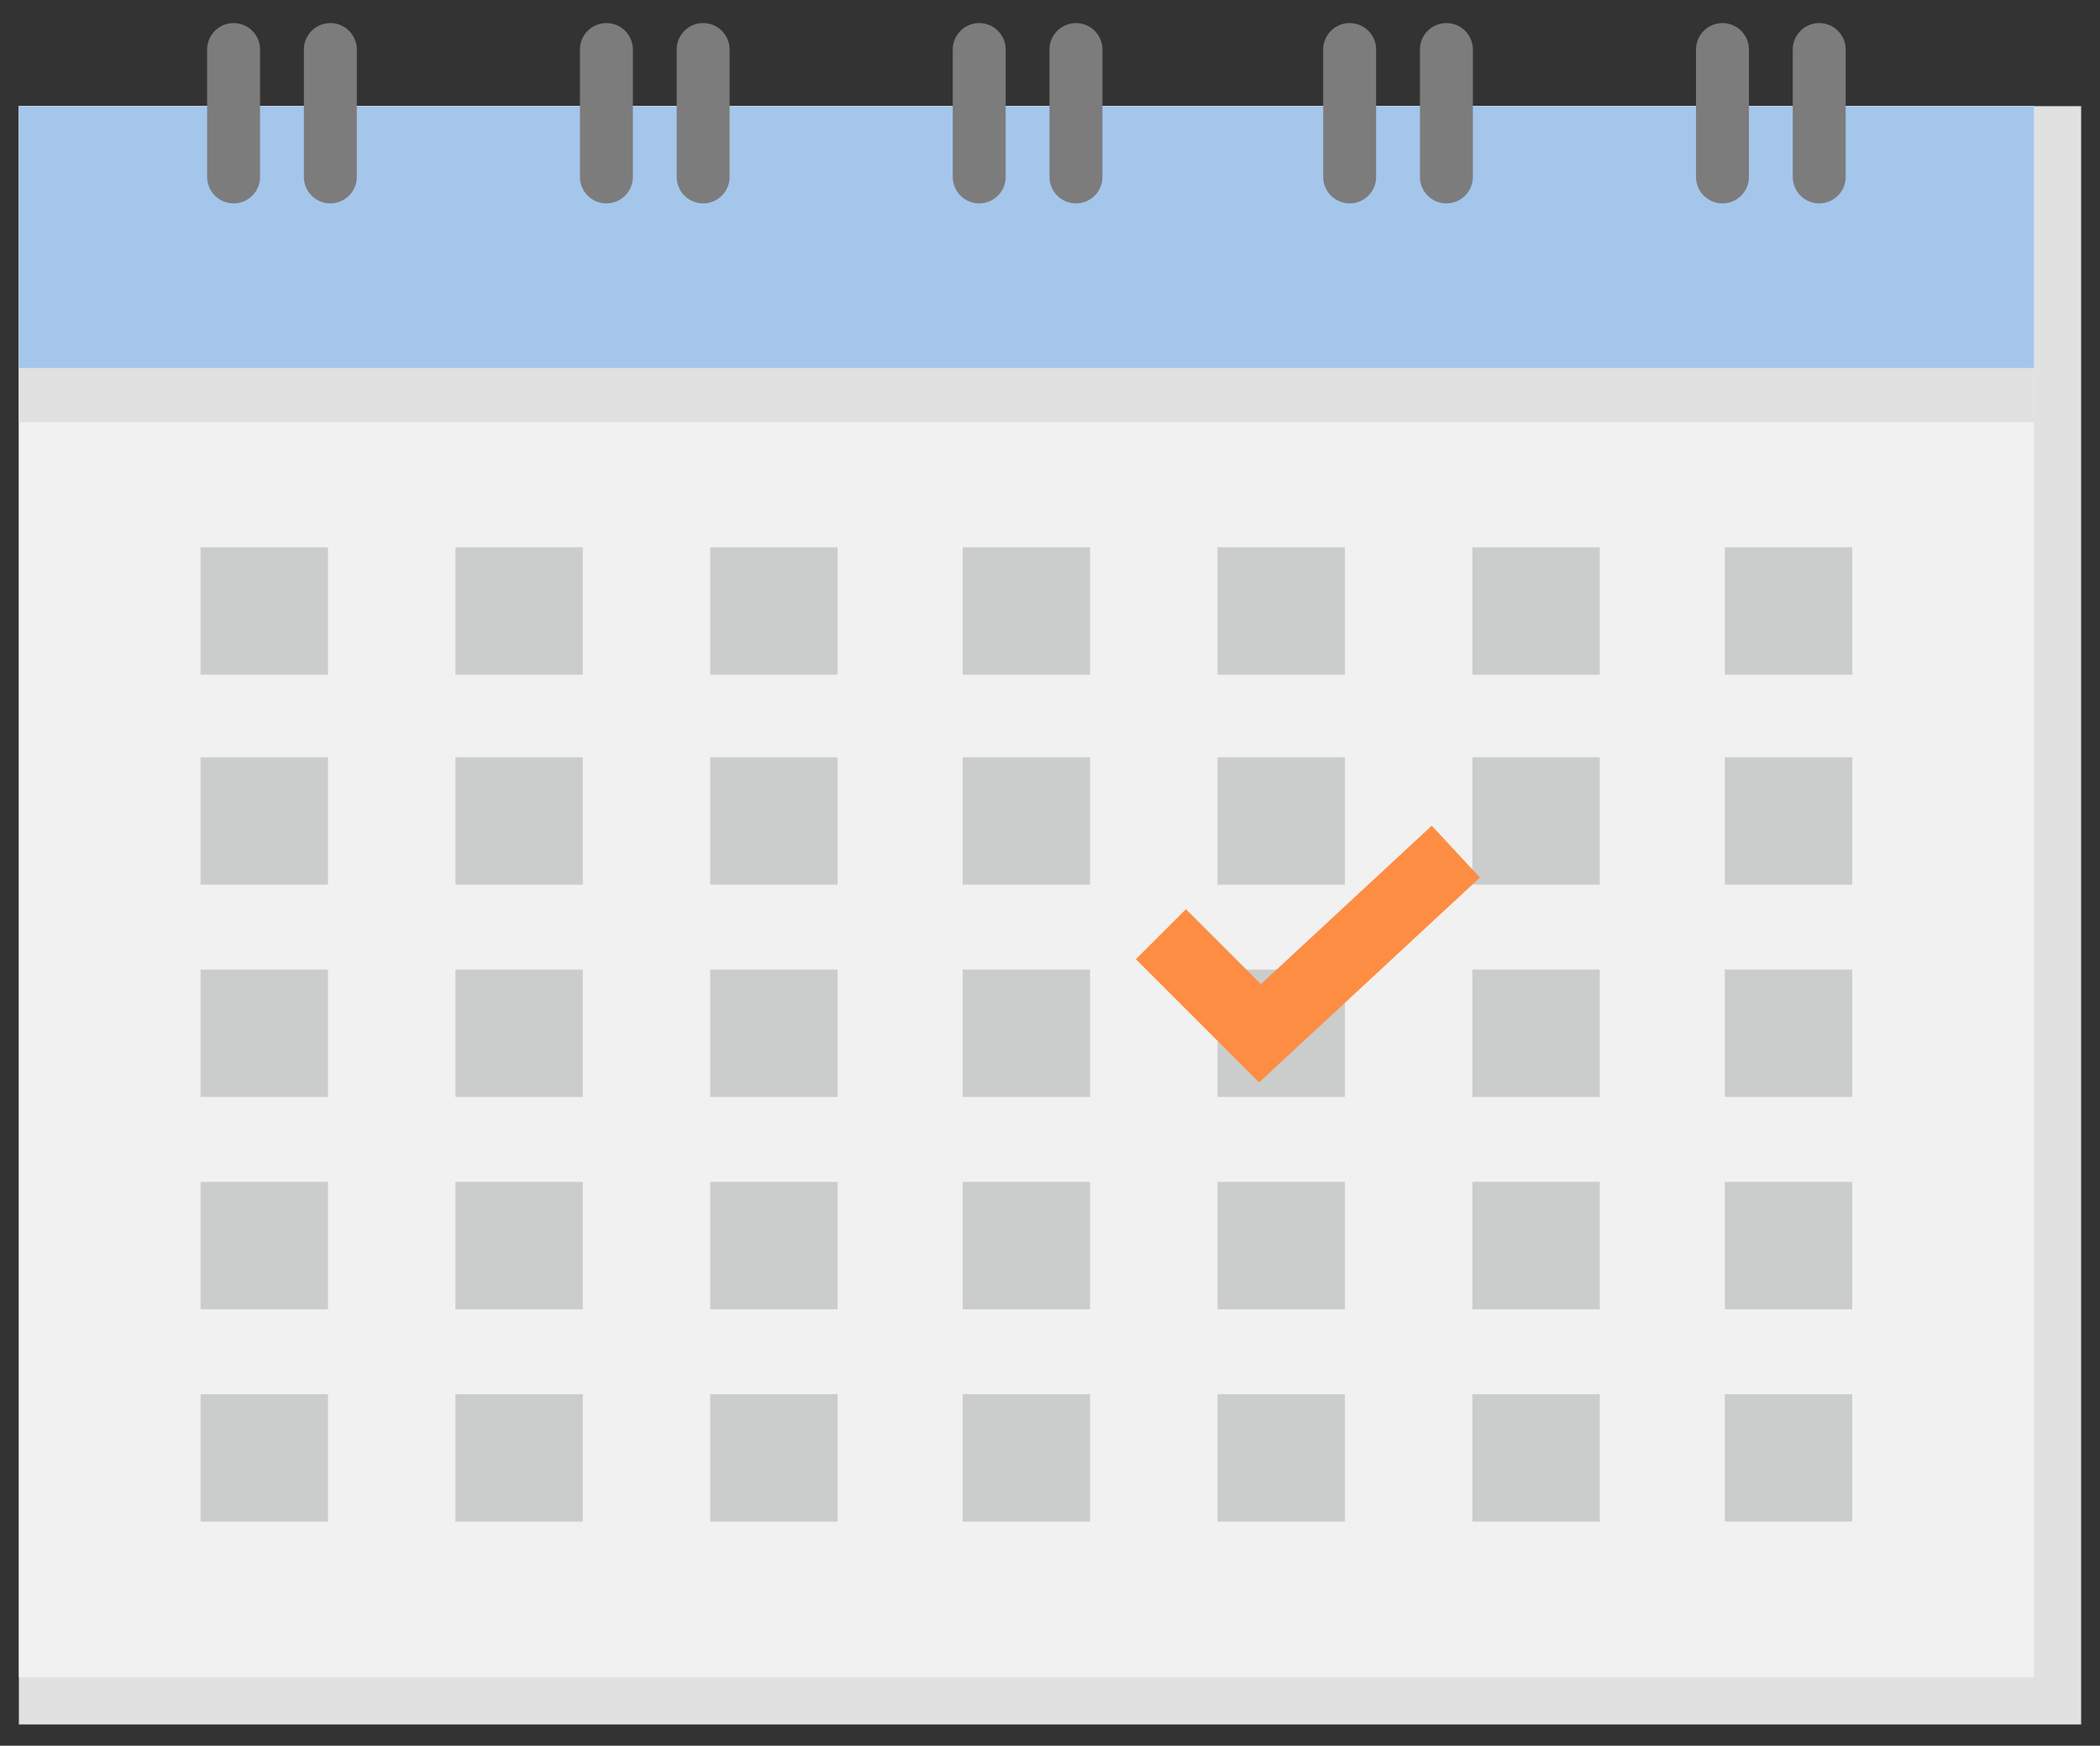 <?xml version="1.0" encoding="utf-8"?>
<!-- Generator: Adobe Illustrator 28.7.3, SVG Export Plug-In . SVG Version: 9.03 Build 54978)  -->
<svg version="1.1" id="レイヤー_1" xmlns="http://www.w3.org/2000/svg" xmlns:xlink="http://www.w3.org/1999/xlink" x="0px"
	 y="0px" viewBox="0 0 89 74" style="enable-background:new 0 0 89 74;" xml:space="preserve">
<rect x="0" y="0" width="89" height="74" fill="#333333" stroke="none"/>
<style type="text/css">
	.st0{fill:#E1E1E2;}
	.st1{fill:#F1F1F1;}
	.st2{fill:#CBCCCC;}
	.st3{fill:#A5C6EB;}
	.st4{fill:none;stroke:#7D7C7C;stroke-width:2.244;stroke-linecap:round;stroke-linejoin:round;stroke-miterlimit:10;}
	.st5{fill:none;stroke:#FD8D43;stroke-width:3;stroke-miterlimit:10;}
</style>
<g>
	<g>
		<rect x="0.8" y="4.5" class="st0" width="87.4" height="68.6"/>
		<g>
			<rect x="0.8" y="4.5" class="st1" width="85.4" height="66.6"/>
			<g>
				<g>
					<rect x="8.5" y="23.2" class="st2" width="5.4" height="5.4"/>
					<rect x="19.3" y="23.2" class="st2" width="5.4" height="5.4"/>
					<rect x="30.1" y="23.2" class="st2" width="5.4" height="5.4"/>
					<rect x="40.8" y="23.2" class="st2" width="5.4" height="5.4"/>
					<rect x="51.6" y="23.2" class="st2" width="5.4" height="5.4"/>
					<rect x="62.4" y="23.2" class="st2" width="5.4" height="5.4"/>
					<rect x="73.1" y="23.2" class="st2" width="5.4" height="5.4"/>
				</g>
				<g>
					<rect x="8.5" y="32.1" class="st2" width="5.4" height="5.4"/>
					<rect x="19.3" y="32.1" class="st2" width="5.4" height="5.4"/>
					<rect x="30.1" y="32.1" class="st2" width="5.4" height="5.4"/>
					<rect x="40.8" y="32.1" class="st2" width="5.4" height="5.4"/>
					<rect x="51.6" y="32.1" class="st2" width="5.4" height="5.4"/>
					<rect x="62.4" y="32.1" class="st2" width="5.4" height="5.4"/>
					<rect x="73.1" y="32.1" class="st2" width="5.4" height="5.4"/>
				</g>
				<g>
					<rect x="8.5" y="41.1" class="st2" width="5.4" height="5.4"/>
					<rect x="19.3" y="41.1" class="st2" width="5.4" height="5.4"/>
					<rect x="30.1" y="41.1" class="st2" width="5.4" height="5.4"/>
					<rect x="40.8" y="41.1" class="st2" width="5.4" height="5.4"/>
					<rect x="51.6" y="41.1" class="st2" width="5.4" height="5.4"/>
					<rect x="62.4" y="41.1" class="st2" width="5.4" height="5.4"/>
					<rect x="73.1" y="41.1" class="st2" width="5.4" height="5.4"/>
				</g>
				<g>
					<rect x="8.5" y="50.1" class="st2" width="5.4" height="5.4"/>
					<rect x="19.3" y="50.1" class="st2" width="5.4" height="5.4"/>
					<rect x="30.1" y="50.1" class="st2" width="5.4" height="5.4"/>
					<rect x="40.8" y="50.1" class="st2" width="5.4" height="5.4"/>
					<rect x="51.6" y="50.1" class="st2" width="5.4" height="5.4"/>
					<rect x="62.4" y="50.1" class="st2" width="5.4" height="5.4"/>
					<rect x="73.1" y="50.1" class="st2" width="5.4" height="5.4"/>
				</g>
				<g>
					<rect x="8.5" y="59.1" class="st2" width="5.4" height="5.4"/>
					<rect x="19.3" y="59.1" class="st2" width="5.4" height="5.4"/>
					<rect x="30.1" y="59.1" class="st2" width="5.4" height="5.4"/>
					<rect x="40.8" y="59.1" class="st2" width="5.4" height="5.4"/>
					<rect x="51.6" y="59.1" class="st2" width="5.4" height="5.4"/>
					<rect x="62.4" y="59.1" class="st2" width="5.4" height="5.4"/>
					<rect x="73.1" y="59.1" class="st2" width="5.4" height="5.4"/>
				</g>
			</g>
			<rect x="0.8" y="4.5" class="st0" width="85.4" height="13.4"/>
			<rect x="0.8" y="4.5" class="st3" width="85.4" height="11.1"/>
			<g>
				<g>
					<line class="st4" x1="9.9" y1="2.1" x2="9.9" y2="7.5"/>
					<line class="st4" x1="14" y1="2.1" x2="14" y2="7.5"/>
				</g>
				<g>
					<line class="st4" x1="25.7" y1="2.1" x2="25.7" y2="7.5"/>
					<line class="st4" x1="29.8" y1="2.1" x2="29.8" y2="7.5"/>
				</g>
				<g>
					<line class="st4" x1="41.5" y1="2.1" x2="41.5" y2="7.5"/>
					<line class="st4" x1="45.6" y1="2.1" x2="45.6" y2="7.5"/>
				</g>
				<g>
					<line class="st4" x1="57.2" y1="2.1" x2="57.2" y2="7.5"/>
					<line class="st4" x1="61.3" y1="2.1" x2="61.3" y2="7.5"/>
				</g>
				<g>
					<line class="st4" x1="73" y1="2.1" x2="73" y2="7.5"/>
					<line class="st4" x1="77.1" y1="2.1" x2="77.1" y2="7.5"/>
				</g>
			</g>
		</g>
	</g>
	<polyline class="st5" points="49.2,39.6 53.4,43.8 61.7,36.1 	"/>
</g>
</svg>
